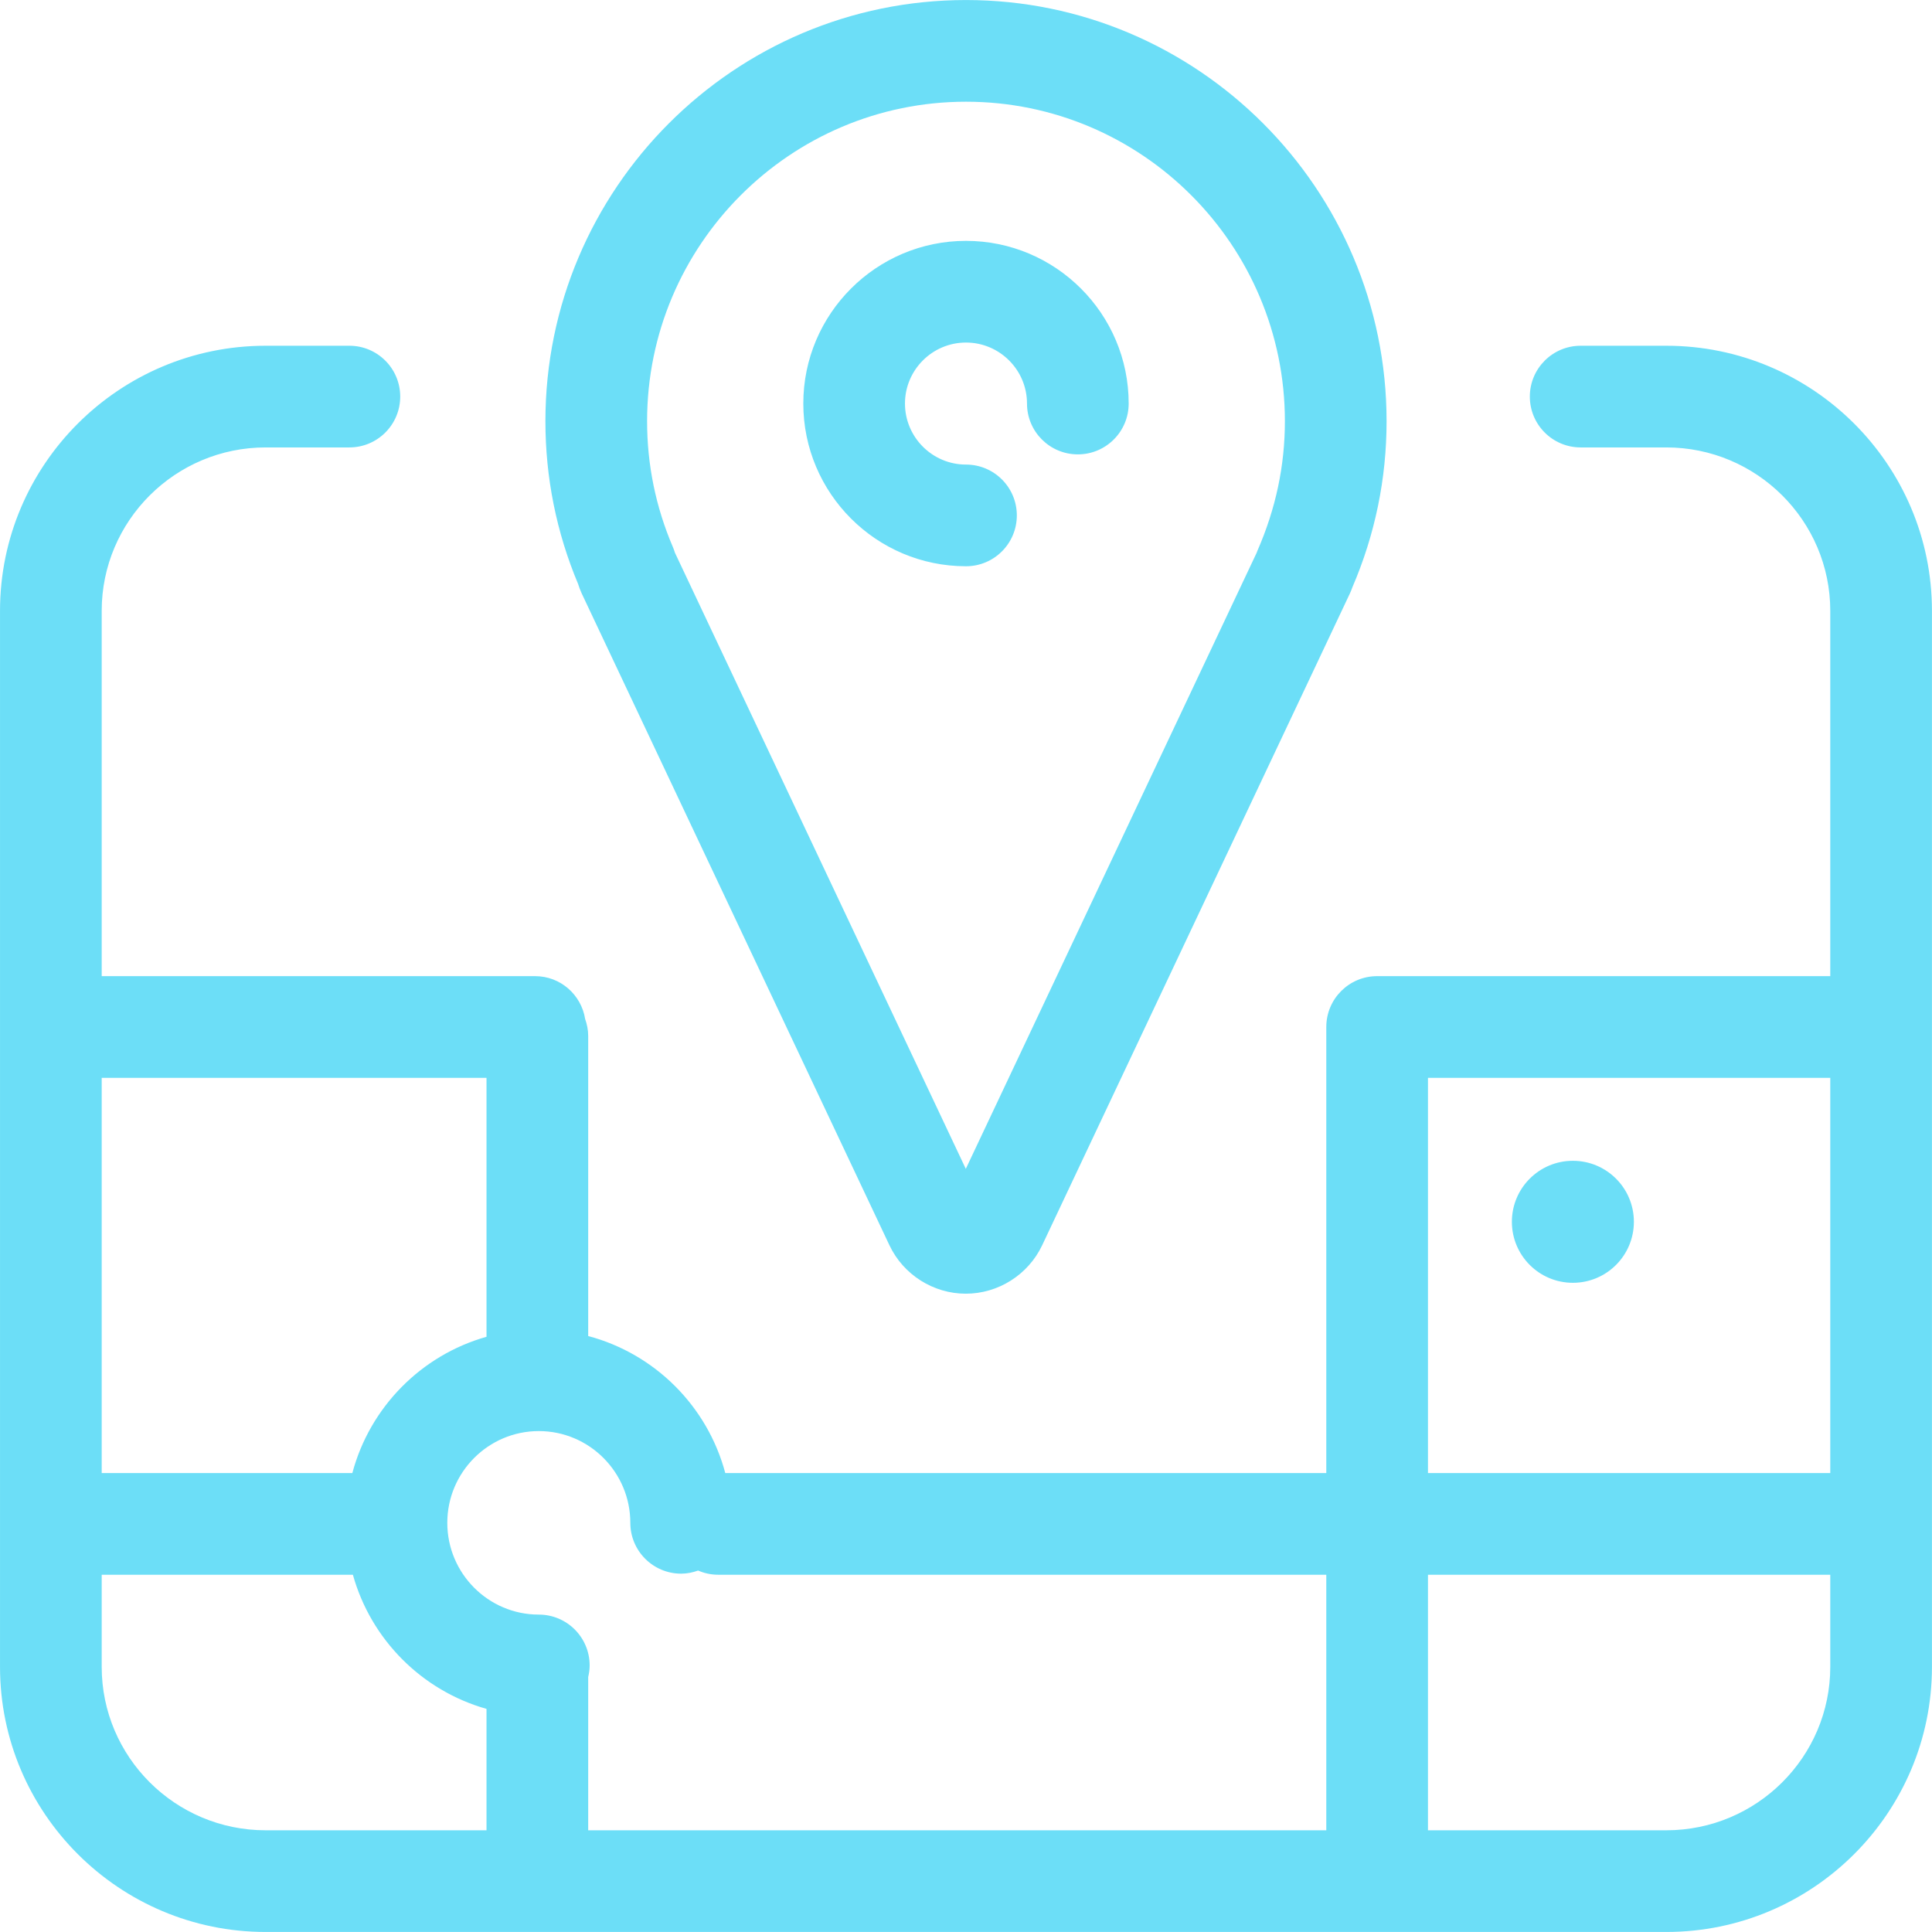 <svg xmlns="http://www.w3.org/2000/svg" xmlns:xlink="http://www.w3.org/1999/xlink" preserveAspectRatio="xMidYMid" width="119" height="119" viewBox="0 0 119 119" id="svg-1">
  <defs id="defs-2">
    <style id="style-3">
	.cls-1 { fill-rule: evenodd; }
</style>
  <linearGradient id="fill_grad_path-4" spreadMethod="pad" x1="0.0" y1="0.0" x2="1.0" y2="0.0"><stop stop-color="#f6a1af" stop-opacity="0.996" offset="0" id="stop-5"/><stop stop-color="#6cdef7" stop-opacity="0.996" offset="1" id="stop-6"/></linearGradient></defs>
  <path d="M59.499,34.878 C61.229,34.878 62.631,33.476 62.631,31.746 C62.631,30.017 61.229,28.615 59.499,28.615 C57.427,28.615 55.741,26.928 55.741,24.856 C55.741,22.785 57.427,21.099 59.499,21.099 C61.571,21.099 63.257,22.785 63.257,24.856 C63.257,26.586 64.659,27.987 66.389,27.987 C68.118,27.987 69.520,26.586 69.520,24.856 C69.520,19.331 65.025,14.836 59.499,14.836 C53.974,14.836 49.479,19.331 49.479,24.856 C49.479,30.383 53.974,34.878 59.499,34.878 ZM35.828,36.549 L54.786,76.704 C55.642,78.514 57.487,79.684 59.487,79.684 C61.488,79.684 63.334,78.514 64.191,76.702 L83.135,36.576 C83.197,36.446 83.250,36.316 83.295,36.183 C84.695,32.930 85.405,29.487 85.405,25.942 C85.405,11.639 73.783,0.002 59.499,0.002 C45.215,0.002 33.594,11.639 33.594,25.942 C33.594,29.412 34.271,32.785 35.608,35.969 C35.666,36.158 35.735,36.347 35.828,36.549 ZM59.499,6.265 C70.330,6.265 79.142,15.092 79.142,25.942 C79.142,28.676 78.585,31.330 77.444,33.936 C77.429,33.975 77.414,34.014 77.401,34.052 L59.488,71.994 L41.570,34.041 C41.565,34.026 41.562,34.014 41.561,34.009 C41.527,33.898 41.487,33.789 41.441,33.683 C40.390,31.229 39.857,28.625 39.857,25.942 C39.857,15.092 48.668,6.265 59.499,6.265 ZM96.880,79.013 C98.956,79.013 100.638,77.331 100.638,75.255 C100.638,73.180 98.956,71.498 96.880,71.498 C94.805,71.498 93.123,73.180 93.123,75.255 C93.123,77.331 94.805,79.013 96.880,79.013 ZM102.634,21.296 L97.360,21.296 C95.630,21.296 94.229,22.698 94.229,24.428 C94.229,26.157 95.630,27.559 97.360,27.559 L102.634,27.559 C108.203,27.559 112.734,32.075 112.734,37.625 L112.734,60.125 L84.824,60.125 C83.094,60.125 81.692,61.527 81.692,63.257 L81.692,90.732 L44.673,90.732 C43.577,86.619 40.340,83.383 36.229,82.292 L36.229,63.795 C36.229,63.431 36.155,63.088 36.041,62.763 C35.803,61.270 34.520,60.125 32.959,60.125 L6.264,60.125 L6.264,37.625 C6.264,32.075 10.794,27.559 16.362,27.559 L21.520,27.559 C23.249,27.559 24.651,26.157 24.651,24.428 C24.651,22.698 23.249,21.296 21.520,21.296 L16.362,21.296 C7.341,21.296 0.001,28.621 0.001,37.625 L0.001,102.668 C0.001,111.672 7.341,118.998 16.362,118.998 L102.634,118.998 C111.657,118.998 118.997,111.672 118.997,102.668 L118.997,37.625 C118.997,28.621 111.657,21.296 102.634,21.296 ZM6.264,66.388 L29.966,66.388 L29.966,82.338 C25.940,83.475 22.783,86.678 21.702,90.732 L6.264,90.732 L6.264,66.388 ZM29.966,112.735 L16.362,112.735 C10.794,112.735 6.264,108.219 6.264,102.668 L6.264,96.995 L21.736,96.995 C22.849,100.986 25.984,104.132 29.966,105.257 L29.966,112.735 ZM81.692,112.735 L36.229,112.735 L36.229,103.297 C36.283,103.066 36.319,102.829 36.319,102.581 C36.319,100.852 34.917,99.450 33.187,99.450 C30.079,99.450 27.551,96.914 27.551,93.797 C27.551,90.682 30.079,88.146 33.187,88.146 C36.296,88.146 38.824,90.682 38.824,93.797 C38.824,95.527 40.226,96.929 41.956,96.929 C42.324,96.929 42.671,96.854 42.999,96.737 C43.380,96.902 43.798,96.995 44.239,96.995 L81.692,96.995 L81.692,112.735 ZM112.734,102.668 C112.734,108.219 108.203,112.735 102.634,112.735 L87.955,112.735 L87.955,96.995 L112.734,96.995 L112.734,102.668 ZM112.734,90.732 L87.955,90.732 L87.955,66.388 L112.734,66.388 L112.734,90.732 Z" class="cls-1" fill="#6cdef7" fill-opacity="1" id="path-4" type="solidColor"/>
</svg>
